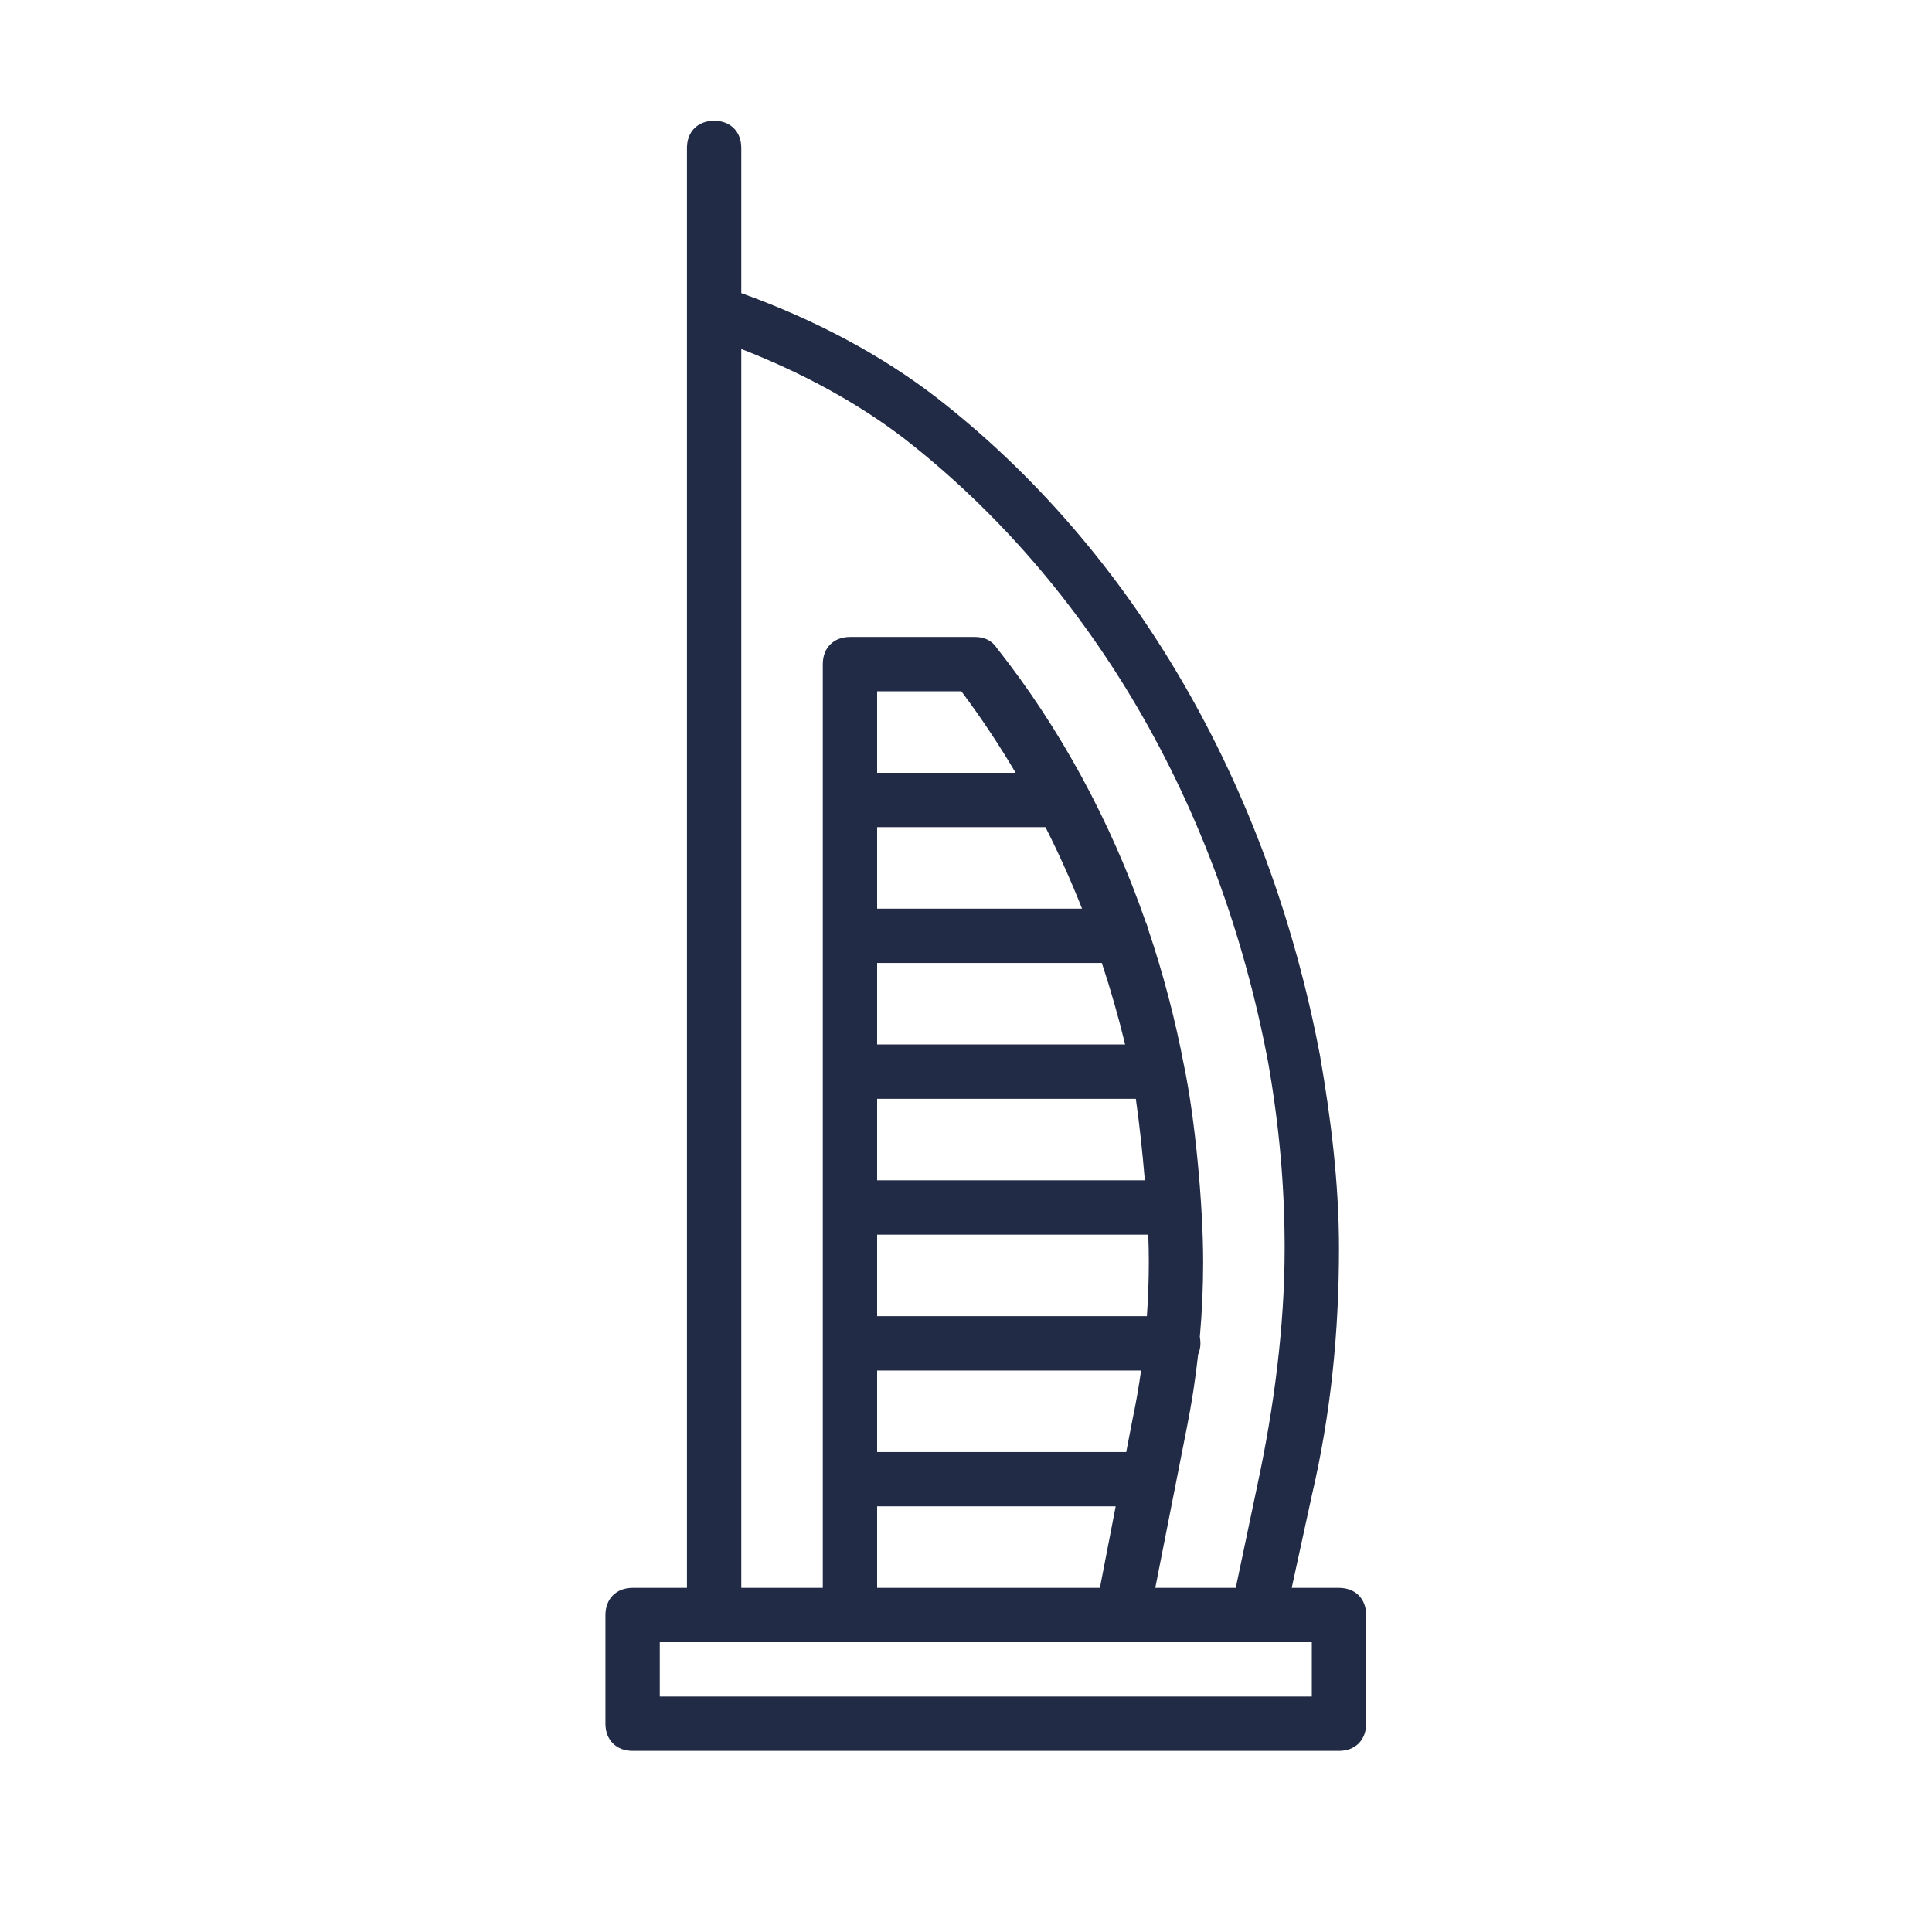 <?xml version="1.0" encoding="UTF-8"?>
<svg width="32px" height="32px" viewBox="0 0 32 32" version="1.1" xmlns="http://www.w3.org/2000/svg" xmlns:xlink="http://www.w3.org/1999/xlink">
    <!-- Generator: Sketch 59.1 (86144) - https://sketch.com -->
    <title>Atomic / Facility Icon / Mall</title>
    <desc>Created with Sketch.</desc>
    <defs>
        <path d="M12.178,24.3 L11.395,24.3 L11.728,22.77 C12.043,21.42 12.178,20.07 12.178,18.675 C12.178,17.595 12.043,16.515 11.863,15.48 C11.008,10.98 8.758,7.11 5.518,4.59 C4.606,3.885 3.502,3.295 2.278,2.855 L2.278,0.45 C2.278,0.18 2.098,0 1.828,0 C1.558,0 1.378,0.18 1.378,0.45 L1.378,3.15 L1.378,24.3 L0.478,24.3 C0.208,24.3 0.028,24.48 0.028,24.75 L0.028,26.55 C0.028,26.82 0.208,27 0.478,27 L12.178,27 C12.448,27 12.628,26.82 12.628,26.55 L12.628,24.75 C12.628,24.48 12.448,24.3 12.178,24.3 Z M2.278,3.78 C3.313,4.185 4.213,4.68 4.978,5.265 C8.038,7.65 10.198,11.295 11.008,15.615 C11.188,16.65 11.278,17.64 11.278,18.675 C11.278,19.98 11.098,21.33 10.828,22.59 L10.468,24.3 L9.135,24.3 L9.658,21.645 C9.739,21.243 9.8,20.84 9.845,20.434 C9.869,20.379 9.883,20.317 9.883,20.25 C9.883,20.213 9.879,20.178 9.873,20.145 C9.909,19.736 9.928,19.323 9.928,18.9 C9.928,17.955 9.793,16.515 9.613,15.66 C9.465,14.881 9.265,14.122 9.017,13.389 C9.008,13.349 8.996,13.312 8.979,13.278 C8.396,11.598 7.558,10.058 6.508,8.73 C6.418,8.595 6.283,8.55 6.148,8.55 L4.078,8.55 C3.808,8.55 3.628,8.73 3.628,9 L3.628,24.3 L2.278,24.3 L2.278,3.78 L2.278,3.78 Z M8.813,16.2 C8.87,16.602 8.923,17.078 8.962,17.55 L4.528,17.55 L4.528,16.2 L8.813,16.2 Z M9.028,18.9 C9.028,19.205 9.017,19.504 8.996,19.8 L4.528,19.8 L4.528,18.45 L9.019,18.45 C9.025,18.608 9.028,18.76 9.028,18.9 Z M4.528,20.7 L8.9,20.7 C8.862,20.971 8.815,21.241 8.758,21.51 L8.654,22.05 L4.528,22.05 L4.528,20.7 L4.528,20.7 Z M4.528,15.3 L4.528,13.95 L8.25,13.95 C8.396,14.392 8.525,14.842 8.636,15.3 L4.528,15.3 Z M4.528,13.05 L4.528,11.7 L7.316,11.7 C7.537,12.137 7.739,12.587 7.922,13.05 L4.528,13.05 Z M4.528,10.8 L4.528,9.45 L5.923,9.45 C6.244,9.878 6.544,10.329 6.822,10.8 L4.528,10.8 Z M4.528,22.95 L8.479,22.95 L8.218,24.3 L4.528,24.3 L4.528,22.95 L4.528,22.95 Z M11.728,26.1 L0.928,26.1 L0.928,25.2 L1.828,25.2 L4.078,25.2 L8.578,25.2 L10.828,25.2 L11.728,25.2 L11.728,26.1 Z" id="path-1"></path>
    </defs>
    <g id="Atomic-/-Facility-Icon-/-Mall" stroke="none" stroke-width="1" fill="none" fill-rule="evenodd">
        <g id="burj-al-arab" transform="translate(10, 2)">
            <g id="Warna-kantor">
                <mask id="mask-2" fill="white">
                    <use xlink:href="#path-1"></use>
                </mask>
                <use id="Mask" fill="#222B45" xlink:href="#path-1"></use>
            </g>
        </g>
    </g>
</svg>